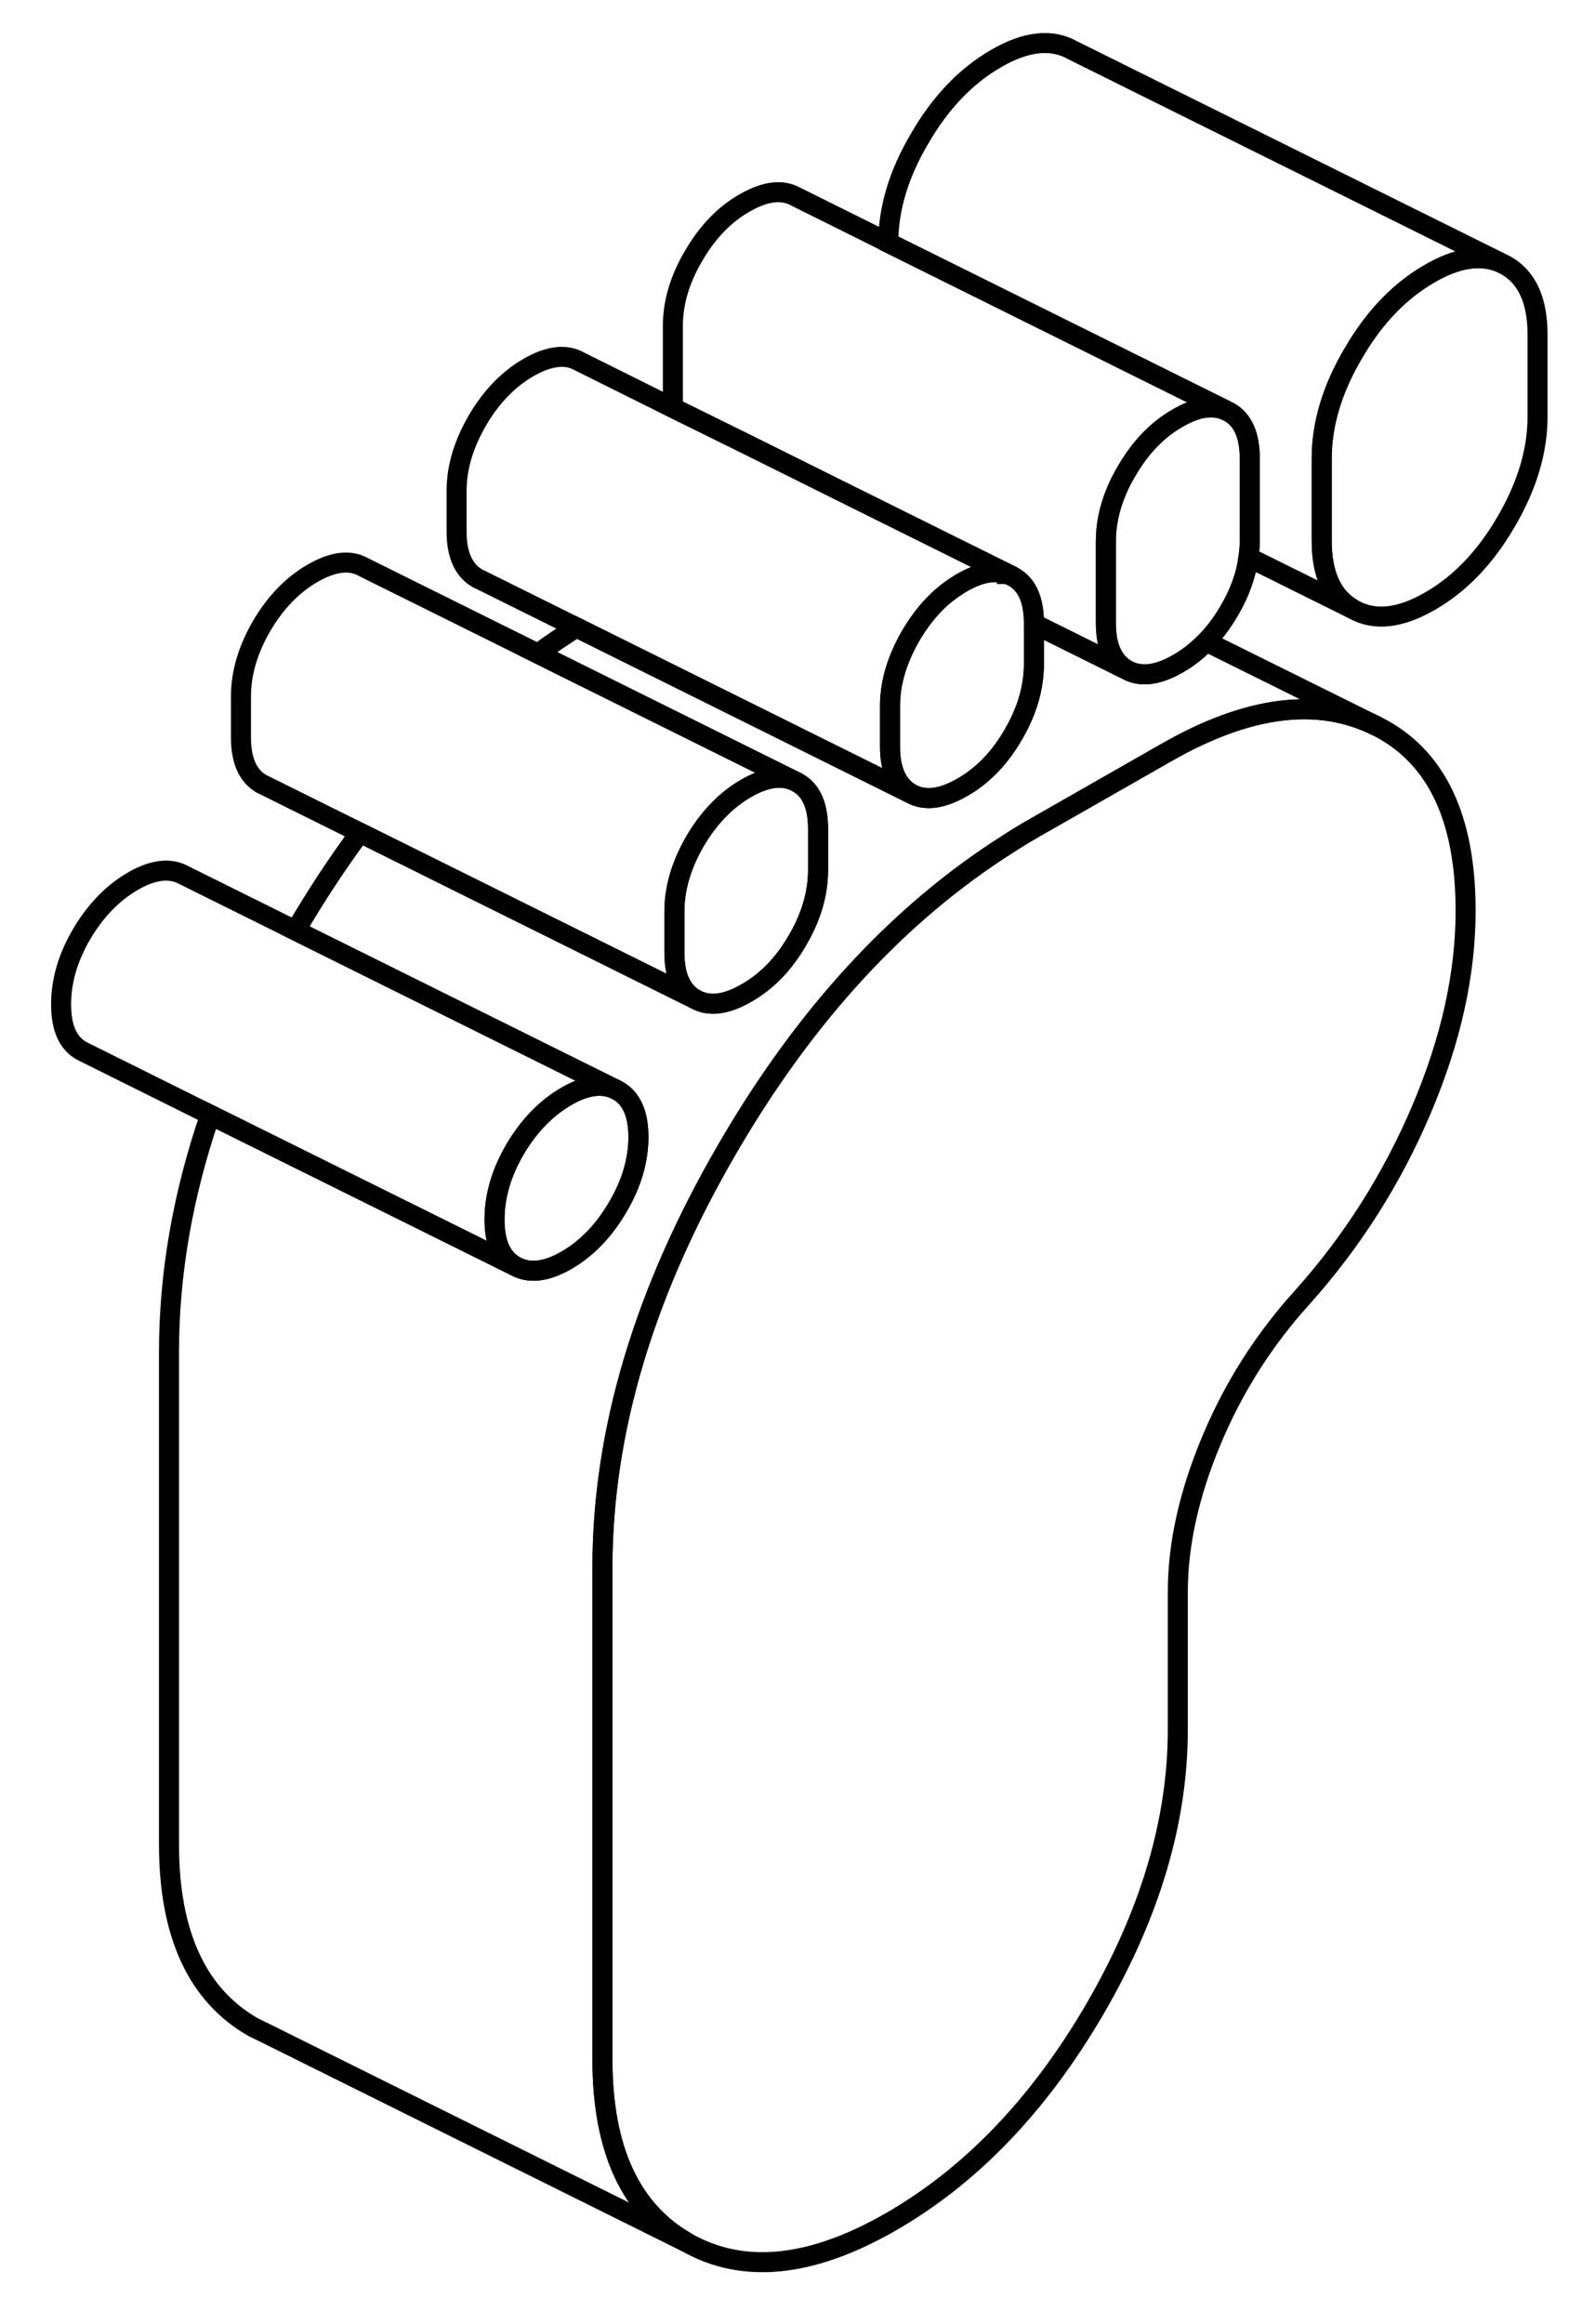 <svg width="79" height="116" viewBox="0 0 79 116" fill="none" xmlns="http://www.w3.org/2000/svg">
<path d="M76.78 16.71V20.802C76.78 22.499 76.26 24.25 75.21 26.043C74.171 27.837 72.884 29.169 71.39 30.017C69.897 30.877 68.62 31.006 67.581 30.415C66.52 29.824 66.001 28.675 66.001 26.978V22.886C66.001 21.178 66.52 19.427 67.581 17.633C68.62 15.84 69.897 14.519 71.39 13.659C72.732 12.875 73.912 12.693 74.886 13.09L75.21 13.251C76.26 13.853 76.78 15.002 76.78 16.71Z" stroke="black"/>
<path d="M73.188 45.462C73.188 48.599 72.463 51.896 70.991 55.365C69.519 58.834 67.528 61.971 65.017 64.774C63.102 66.89 61.587 69.275 60.483 71.927C59.379 74.57 58.816 77.083 58.816 79.468V86.331C58.816 90.896 57.431 95.557 54.65 100.326C51.858 105.095 48.46 108.629 44.445 110.927C40.495 113.183 37.118 113.526 34.305 111.937C31.491 110.336 30.084 107.286 30.084 102.796V78.243C30.084 71.423 32.183 64.43 36.371 57.256C40.235 50.629 44.889 45.591 50.278 42.165C50.721 41.875 51.176 41.596 51.63 41.338L58.199 37.589C62.333 35.216 65.85 34.775 68.794 36.268C71.727 37.761 73.188 40.822 73.188 45.462Z" stroke="black"/>
<path d="M40.852 41.381V43.422C40.852 44.582 40.516 45.753 39.824 46.934C39.142 48.116 38.287 48.996 37.259 49.576C36.252 50.156 35.398 50.264 34.705 49.866C34.023 49.48 33.677 48.706 33.677 47.546V45.506C33.677 44.335 34.023 43.175 34.705 41.993C35.398 40.812 36.252 39.931 37.259 39.351C38.168 38.825 38.947 38.696 39.586 38.943L39.824 39.061C40.516 39.448 40.852 40.221 40.852 41.381Z" stroke="black"/>
<path d="M68.793 36.269C65.85 34.776 62.333 35.216 58.199 37.59L51.63 41.338C51.175 41.596 50.721 41.875 50.277 42.165C44.888 45.592 40.234 50.629 36.371 57.256C32.183 64.431 30.083 71.423 30.083 78.243V102.797C30.083 107.286 31.49 110.336 34.304 111.937L13.255 101.486L12.66 101.196C9.846 99.596 8.439 96.546 8.439 92.056V67.503C8.439 63.604 9.121 59.651 10.496 55.645L25.722 63.196C26.415 63.582 27.27 63.496 28.287 62.906C29.293 62.326 30.148 61.445 30.841 60.263C31.533 59.093 31.88 57.922 31.88 56.762C31.88 55.602 31.533 54.818 30.841 54.431L14.759 46.451C15.777 44.711 16.848 43.089 17.974 41.564L34.704 49.866C35.397 50.264 36.252 50.156 37.258 49.576C38.286 48.996 39.141 48.116 39.823 46.934C40.516 45.753 40.851 44.582 40.851 43.422V41.381C40.851 40.221 40.516 39.448 39.823 39.061L26.858 32.627C27.486 32.166 28.135 31.736 28.785 31.317L45.483 39.609C46.175 39.996 47.03 39.888 48.037 39.308C49.065 38.728 49.92 37.847 50.602 36.666C51.078 35.85 51.392 35.033 51.532 34.228C51.597 33.863 51.63 33.508 51.63 33.154V31.134L56.261 33.433C56.954 33.82 57.809 33.712 58.816 33.132C59.335 32.842 59.8 32.466 60.233 32.026L68.793 36.269Z" stroke="black"/>
<path d="M31.881 56.761C31.881 57.922 31.535 59.092 30.842 60.263C30.15 61.444 29.295 62.325 28.288 62.905C27.271 63.496 26.416 63.582 25.723 63.195C25.031 62.809 24.695 62.035 24.695 60.875C24.695 59.715 25.031 58.544 25.723 57.363C26.416 56.192 27.271 55.312 28.288 54.721C29.295 54.141 30.15 54.044 30.842 54.431C31.535 54.817 31.881 55.591 31.881 56.761Z" stroke="black"/>
<path d="M30.841 54.431C30.149 54.044 29.294 54.141 28.288 54.721C27.27 55.312 26.415 56.192 25.723 57.363C25.03 58.544 24.695 59.715 24.695 60.875C24.695 62.035 25.03 62.809 25.723 63.195L10.496 55.645L4.295 52.562L4.079 52.455C3.386 52.068 3.051 51.294 3.051 50.135C3.051 48.974 3.386 47.804 4.079 46.622C4.771 45.452 5.626 44.571 6.644 43.98C7.65 43.4 8.505 43.303 9.198 43.69L30.841 54.431Z" stroke="black"/>
<path d="M39.586 38.943C38.947 38.696 38.168 38.825 37.259 39.352C36.253 39.931 35.398 40.812 34.705 41.994C34.023 43.175 33.677 44.335 33.677 45.506V47.547C33.677 48.707 34.023 49.48 34.705 49.867L17.974 41.564L13.278 39.233L13.061 39.126C12.38 38.739 12.033 37.966 12.033 36.806V34.765C12.033 33.594 12.38 32.434 13.061 31.253C13.754 30.072 14.609 29.191 15.615 28.611C16.643 28.02 17.498 27.923 18.18 28.321L39.586 38.943Z" stroke="black"/>
<path d="M50.299 28.653C49.672 28.439 48.914 28.578 48.038 29.083C47.951 29.126 47.875 29.18 47.799 29.233C46.89 29.803 46.122 30.64 45.483 31.725C44.802 32.907 44.445 34.067 44.445 35.237V37.278C44.445 38.438 44.802 39.212 45.483 39.609L28.785 31.317L24.045 28.965L23.84 28.868C23.158 28.471 22.801 27.697 22.801 26.537V24.497C22.801 23.326 23.158 22.166 23.84 20.985C24.532 19.803 25.387 18.922 26.394 18.342C27.422 17.752 28.277 17.655 28.959 18.052L33.579 20.351L37.41 22.241L42.399 24.722L50.278 28.632V28.653H50.299Z" stroke="black"/>
<path d="M62.409 22.885V26.978C62.409 27.257 62.388 27.536 62.344 27.815C62.225 28.707 61.912 29.588 61.381 30.49C61.035 31.081 60.656 31.585 60.234 32.026C59.801 32.466 59.336 32.842 58.817 33.132C57.81 33.712 56.955 33.819 56.263 33.433C55.57 33.035 55.224 32.262 55.224 31.102V27.01C55.224 26.194 55.397 25.366 55.743 24.539C55.884 24.196 56.057 23.852 56.263 23.508C56.955 22.316 57.81 21.435 58.817 20.866C59.747 20.329 60.516 20.2 61.176 20.469L61.381 20.565C62.074 20.963 62.409 21.736 62.409 22.885Z" stroke="black"/>
<path d="M51.631 31.113V33.154C51.631 33.508 51.599 33.863 51.534 34.217C51.393 35.033 51.079 35.85 50.603 36.666C49.921 37.848 49.066 38.728 48.038 39.308C47.032 39.888 46.177 39.996 45.484 39.609C44.802 39.212 44.445 38.438 44.445 37.278V35.238C44.445 34.067 44.802 32.907 45.484 31.725C46.123 30.64 46.891 29.803 47.8 29.233C47.876 29.18 47.952 29.126 48.038 29.083C48.915 28.578 49.672 28.439 50.3 28.654L50.365 28.675L50.603 28.793C51.296 29.18 51.631 29.953 51.631 31.113Z" stroke="black"/>
<path d="M61.175 20.469C60.515 20.2 59.746 20.329 58.816 20.866C57.809 21.435 56.954 22.316 56.262 23.508C56.056 23.852 55.883 24.196 55.742 24.539C55.396 25.366 55.223 26.194 55.223 27.01V31.102C55.223 32.262 55.569 33.035 56.262 33.433L51.63 31.134V31.113C51.63 29.953 51.294 29.179 50.602 28.793L50.364 28.675L50.299 28.653V28.632L42.421 24.722L37.432 22.241L33.601 20.351V16.269C33.601 15.109 33.947 13.938 34.639 12.768C35.332 11.575 36.187 10.695 37.194 10.125C38.221 9.535 39.066 9.438 39.758 9.825L44.379 12.123L61.197 20.469H61.175Z" stroke="black"/>
<path d="M74.887 13.09C73.913 12.693 72.734 12.875 71.392 13.659C69.898 14.518 68.621 15.84 67.582 17.633C66.522 19.427 66.002 21.178 66.002 22.886V26.978C66.002 28.675 66.522 29.824 67.582 30.415L62.344 27.816C62.388 27.536 62.409 27.257 62.409 26.978V22.886C62.409 21.736 62.074 20.963 61.381 20.566L61.176 20.469L44.358 12.123C44.358 10.426 44.878 8.676 45.938 6.893C46.977 5.099 48.254 3.778 49.748 2.919C51.241 2.049 52.529 1.92 53.568 2.51L74.887 13.09Z" stroke="black"/>
</svg>
